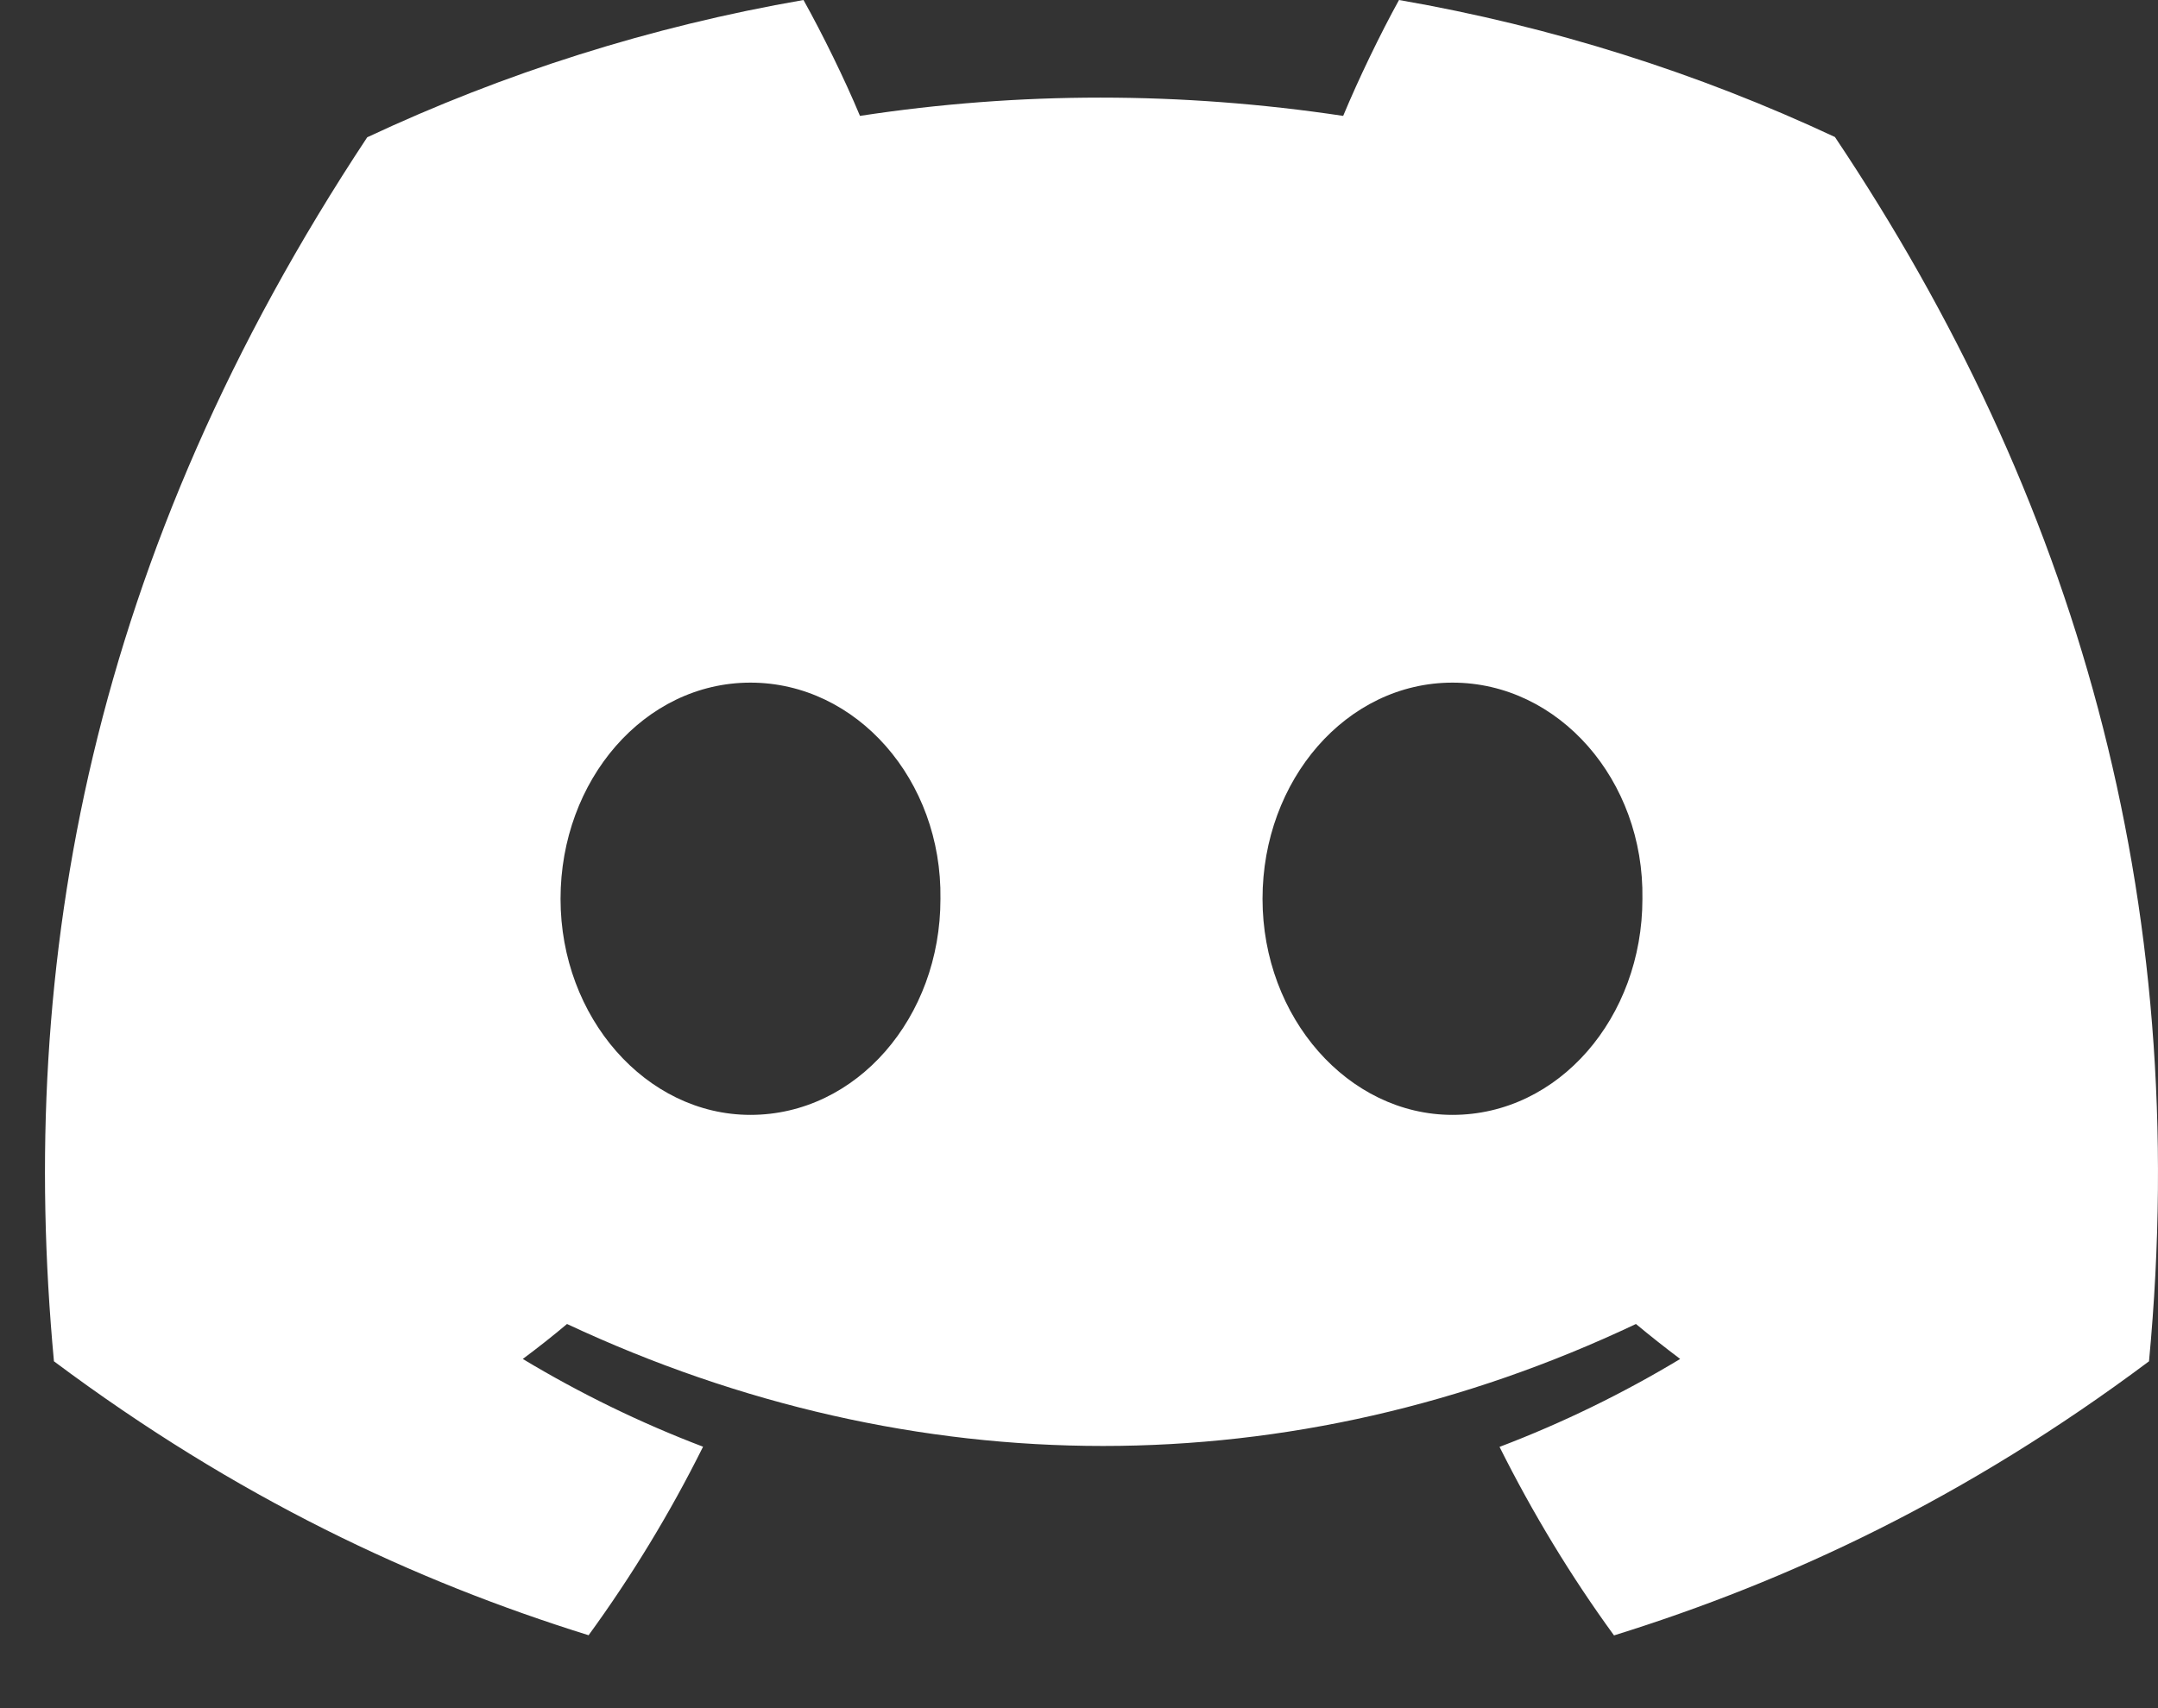 <svg width="24" height="19" viewBox="0 0 24 19" fill="none" xmlns="http://www.w3.org/2000/svg">
<rect x="0" y="0" width="24" height="19" fill="#333333" stroke="none"/>
<path d="M20.407 1.524C18.886 0.812 17.259 0.295 15.559 0C15.35 0.378 15.106 0.885 14.938 1.289C13.13 1.018 11.339 1.018 9.564 1.289C9.396 0.885 9.147 0.378 8.936 0C7.234 0.295 5.605 0.814 4.084 1.527C1.016 6.164 0.184 10.685 0.6 15.142C2.635 16.662 4.607 17.585 6.546 18.189C7.025 17.531 7.452 16.83 7.819 16.092C7.119 15.826 6.448 15.497 5.814 15.116C5.982 14.991 6.147 14.861 6.306 14.727C10.172 16.536 14.374 16.536 18.194 14.727C18.355 14.861 18.52 14.991 18.686 15.116C18.05 15.499 17.377 15.828 16.677 16.094C17.045 16.83 17.47 17.532 17.95 18.191C19.891 17.587 21.865 16.664 23.9 15.142C24.388 9.975 23.067 5.496 20.407 1.524ZM8.346 12.401C7.185 12.401 6.234 11.318 6.234 9.998C6.234 8.678 7.165 7.593 8.346 7.593C9.527 7.593 10.479 8.677 10.459 9.998C10.461 11.318 9.527 12.401 8.346 12.401ZM16.154 12.401C14.993 12.401 14.041 11.318 14.041 9.998C14.041 8.678 14.973 7.593 16.154 7.593C17.335 7.593 18.287 8.677 18.266 9.998C18.266 11.318 17.335 12.401 16.154 12.401Z" fill="white"/>
</svg>
